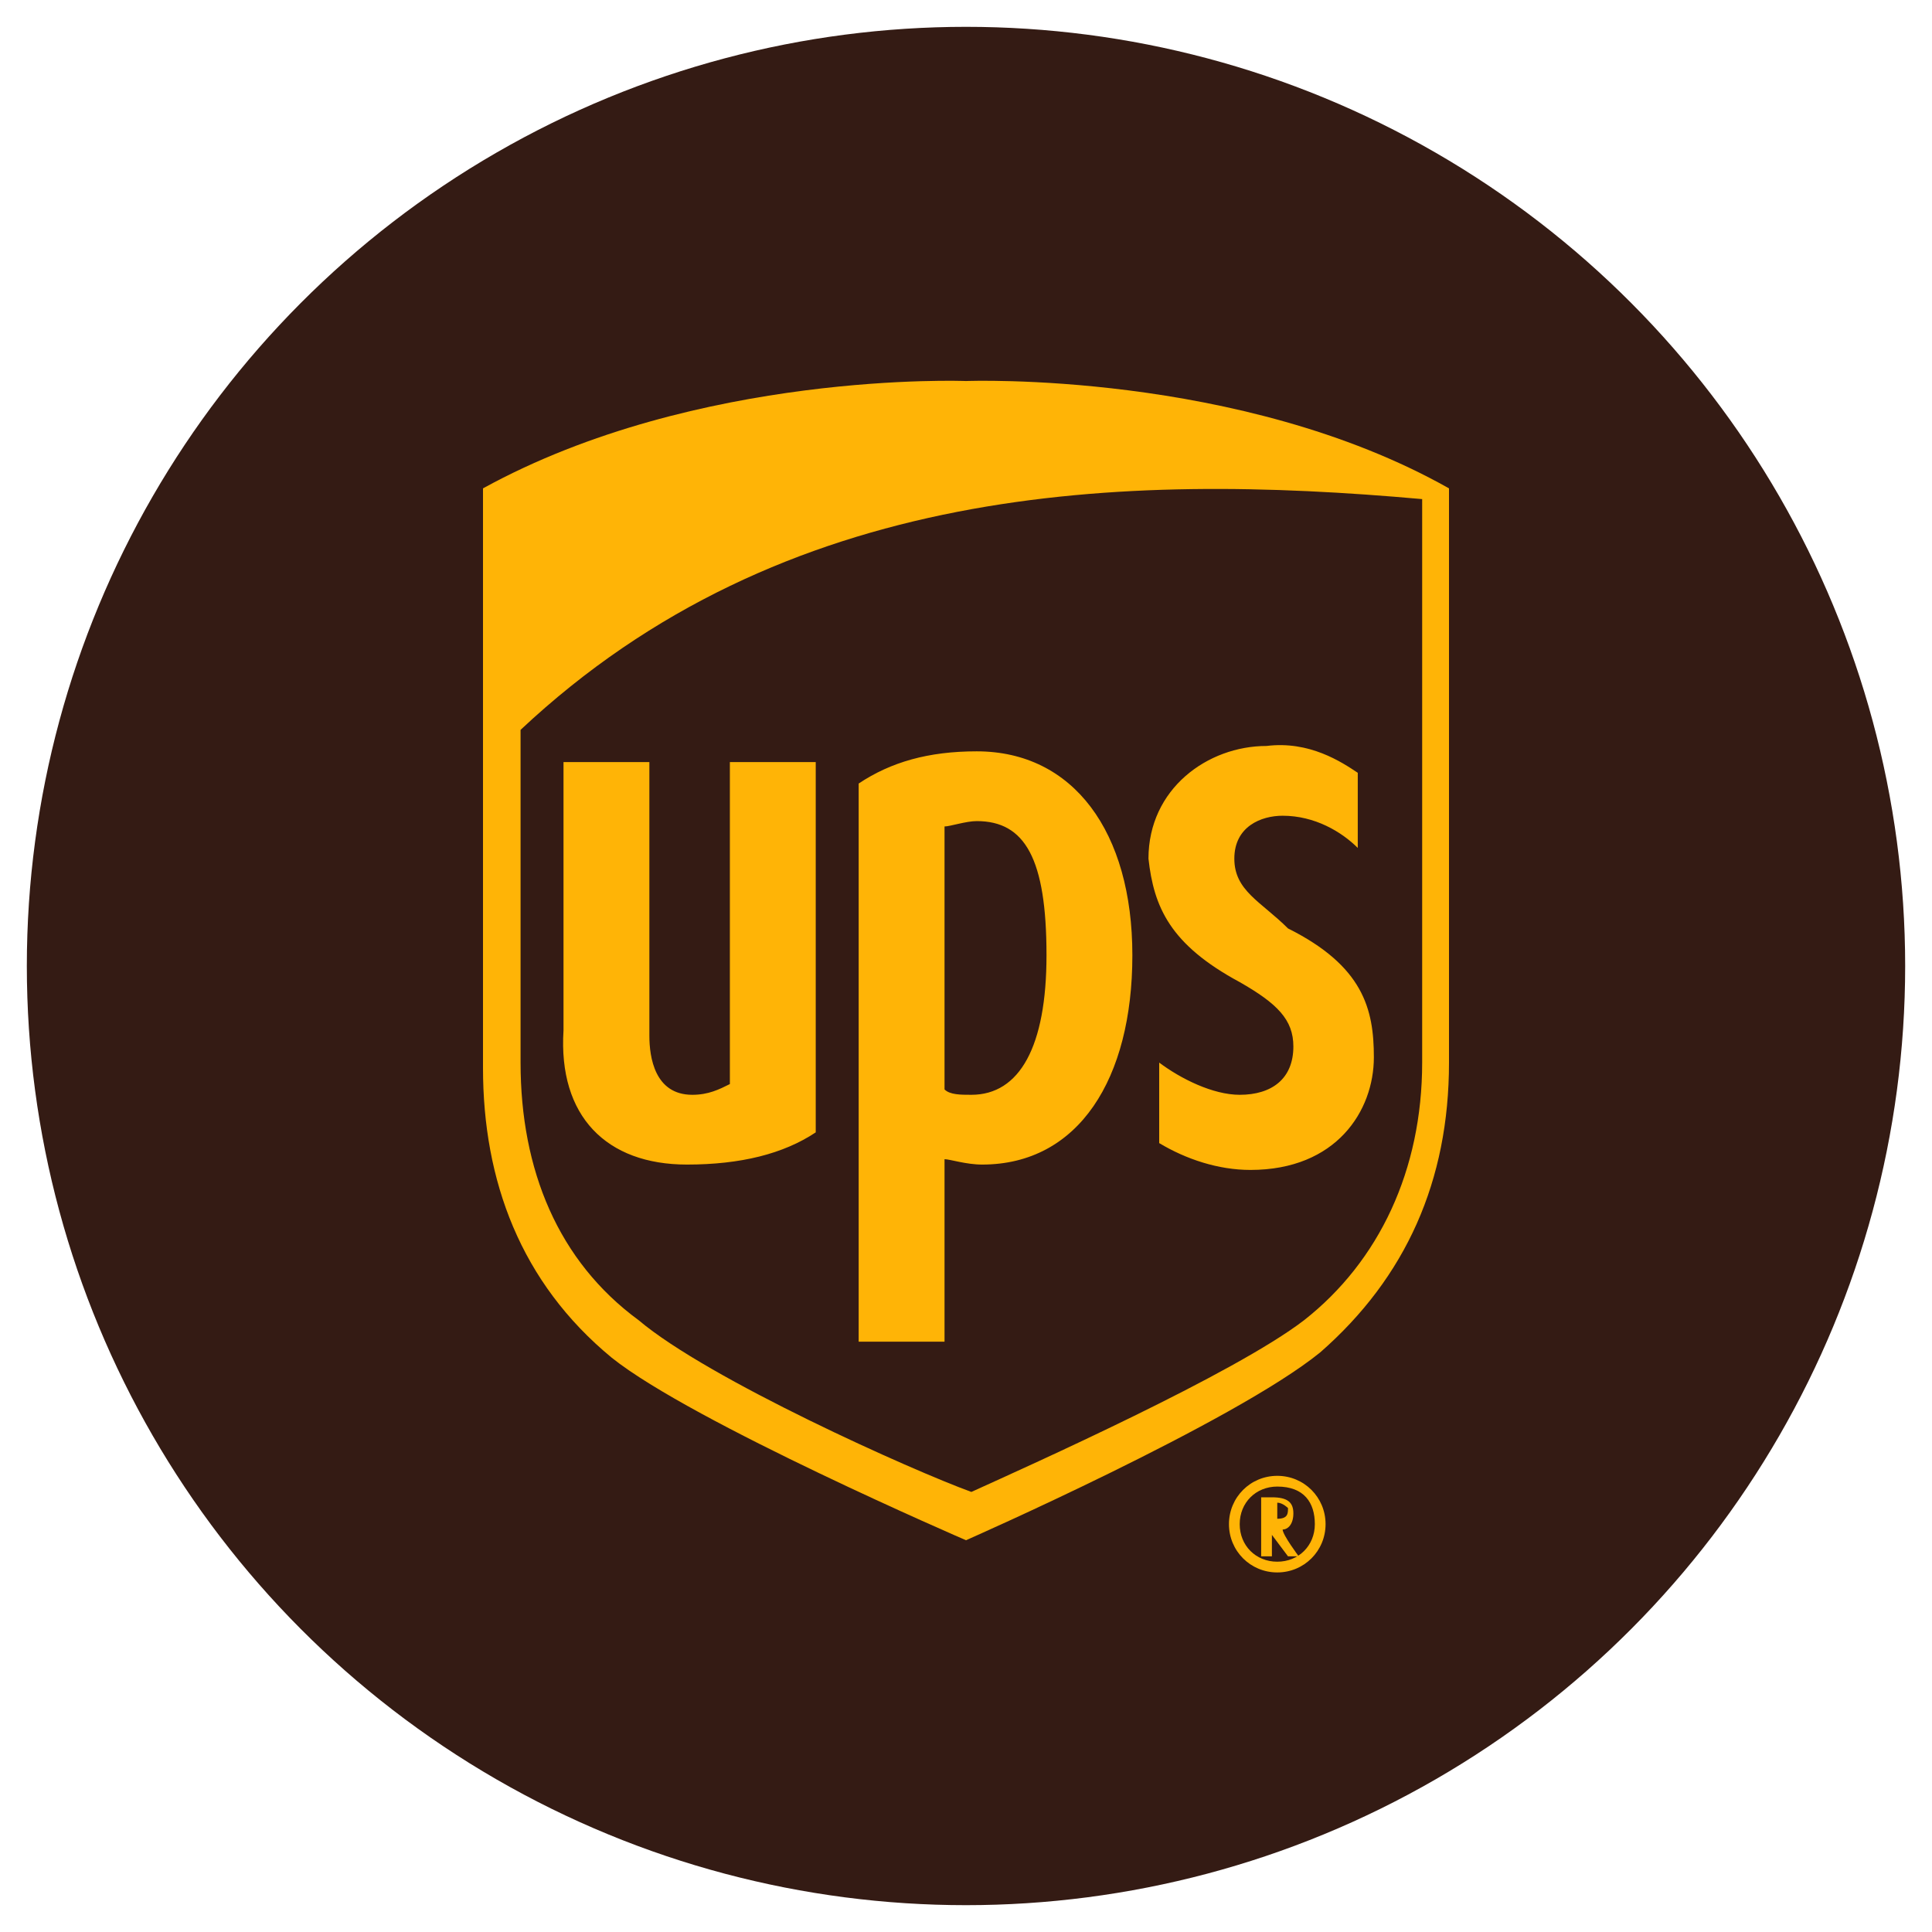 <?xml version="1.0" encoding="UTF-8"?> <!-- Generator: Adobe Illustrator 23.0.2, SVG Export Plug-In . SVG Version: 6.00 Build 0) --> <svg xmlns="http://www.w3.org/2000/svg" xmlns:xlink="http://www.w3.org/1999/xlink" id="Laag_1" x="0px" y="0px" viewBox="0 0 36 36" style="enable-background:new 0 0 36 36;" xml:space="preserve"> <style type="text/css"> .st0{fill:#341B14;} .st1{fill:#FFB406;} </style> <circle class="st0" cx="18" cy="18" r="17.5"></circle> <g> <g id="Calque_1-2"> </g> </g> <path class="st0" d="M18,28.9c0.2-0.1,5-2.2,6.5-3.4c1.6-1.3,2.4-3.1,2.4-5.3V9.8l-0.1,0c-3.8-2.1-8.5-1.9-8.8-1.9 c-0.2,0-4.9-0.1-8.7,1.9l-0.1,0v10.4c0,2.2,0.8,4,2.4,5.3C13,26.8,17.8,28.8,18,28.9"></path> <path class="st1" d="M18,28.7c0,0-5.1-2.2-6.6-3.4c-1.7-1.4-2.4-3.3-2.4-5.4V9.1c4-2.2,9-2,9-2s5.1-0.2,9,2v10.7 c0,2.2-0.8,4-2.4,5.4C23,26.5,18,28.7,18,28.7 M9.7,19.8c0,2,0.7,3.7,2.2,4.8c1.3,1.1,5.1,2.8,6.2,3.2c1.1-0.5,4.9-2.2,6.2-3.2 c1.4-1.1,2.2-2.8,2.2-4.8V9.3C20.9,8.8,14.6,9,9.7,13.6V19.8L9.7,19.8z"></path> <path class="st1" d="M23.1,18.3c0.7,0.4,1,0.7,1,1.2c0,0.6-0.4,0.9-1,0.9c-0.5,0-1.1-0.3-1.5-0.6v1.5c0.5,0.3,1.1,0.5,1.7,0.5 c1.6,0,2.3-1.1,2.3-2.1c0-0.9-0.2-1.7-1.6-2.4C23.5,16.8,23,16.6,23,16s0.5-0.8,0.9-0.8c0.6,0,1.1,0.3,1.4,0.6v-1.4 c-0.3-0.2-0.9-0.6-1.7-0.5c-1.1,0-2.2,0.8-2.2,2.1C21.5,16.9,21.8,17.6,23.1,18.3 M17.6,21.6c0.1,0,0.4,0.1,0.7,0.1 c1.8,0,2.8-1.6,2.8-3.9c0-2.3-1.1-3.8-2.9-3.8c-0.9,0-1.6,0.2-2.2,0.6V25h1.6V21.6L17.6,21.6z M17.6,15.4c0.1,0,0.4-0.1,0.6-0.1 c0.9,0,1.3,0.7,1.3,2.5c0,1.7-0.5,2.6-1.4,2.6c-0.2,0-0.4,0-0.5-0.1L17.6,15.4L17.6,15.4z M12.8,21.7c1,0,1.8-0.2,2.4-0.6v-6.9h-1.6 v6c-0.2,0.1-0.4,0.2-0.7,0.2c-0.7,0-0.8-0.7-0.8-1.1v-5.1h-1.6v5C10.4,20.8,11.3,21.7,12.8,21.7 M23.5,27.9V29h0.2v-0.4h0L24,29h0.2 c0,0-0.3-0.4-0.3-0.5c0.1,0,0.2-0.1,0.2-0.3s-0.1-0.3-0.4-0.3H23.5L23.5,27.9z M23.8,28c0.1,0,0.2,0.1,0.2,0.1c0,0.1,0,0.2-0.2,0.2 h0L23.8,28L23.8,28L23.8,28z"></path> <path class="st1" d="M24.5,28.4c0,0.4-0.3,0.7-0.7,0.7s-0.7-0.3-0.7-0.7s0.3-0.7,0.7-0.7C24.3,27.7,24.5,28,24.5,28.4 M23.8,27.5 c-0.5,0-0.9,0.4-0.9,0.9c0,0.5,0.4,0.9,0.9,0.9c0.5,0,0.9-0.4,0.9-0.9C24.7,27.9,24.3,27.5,23.8,27.5"></path> </svg> 